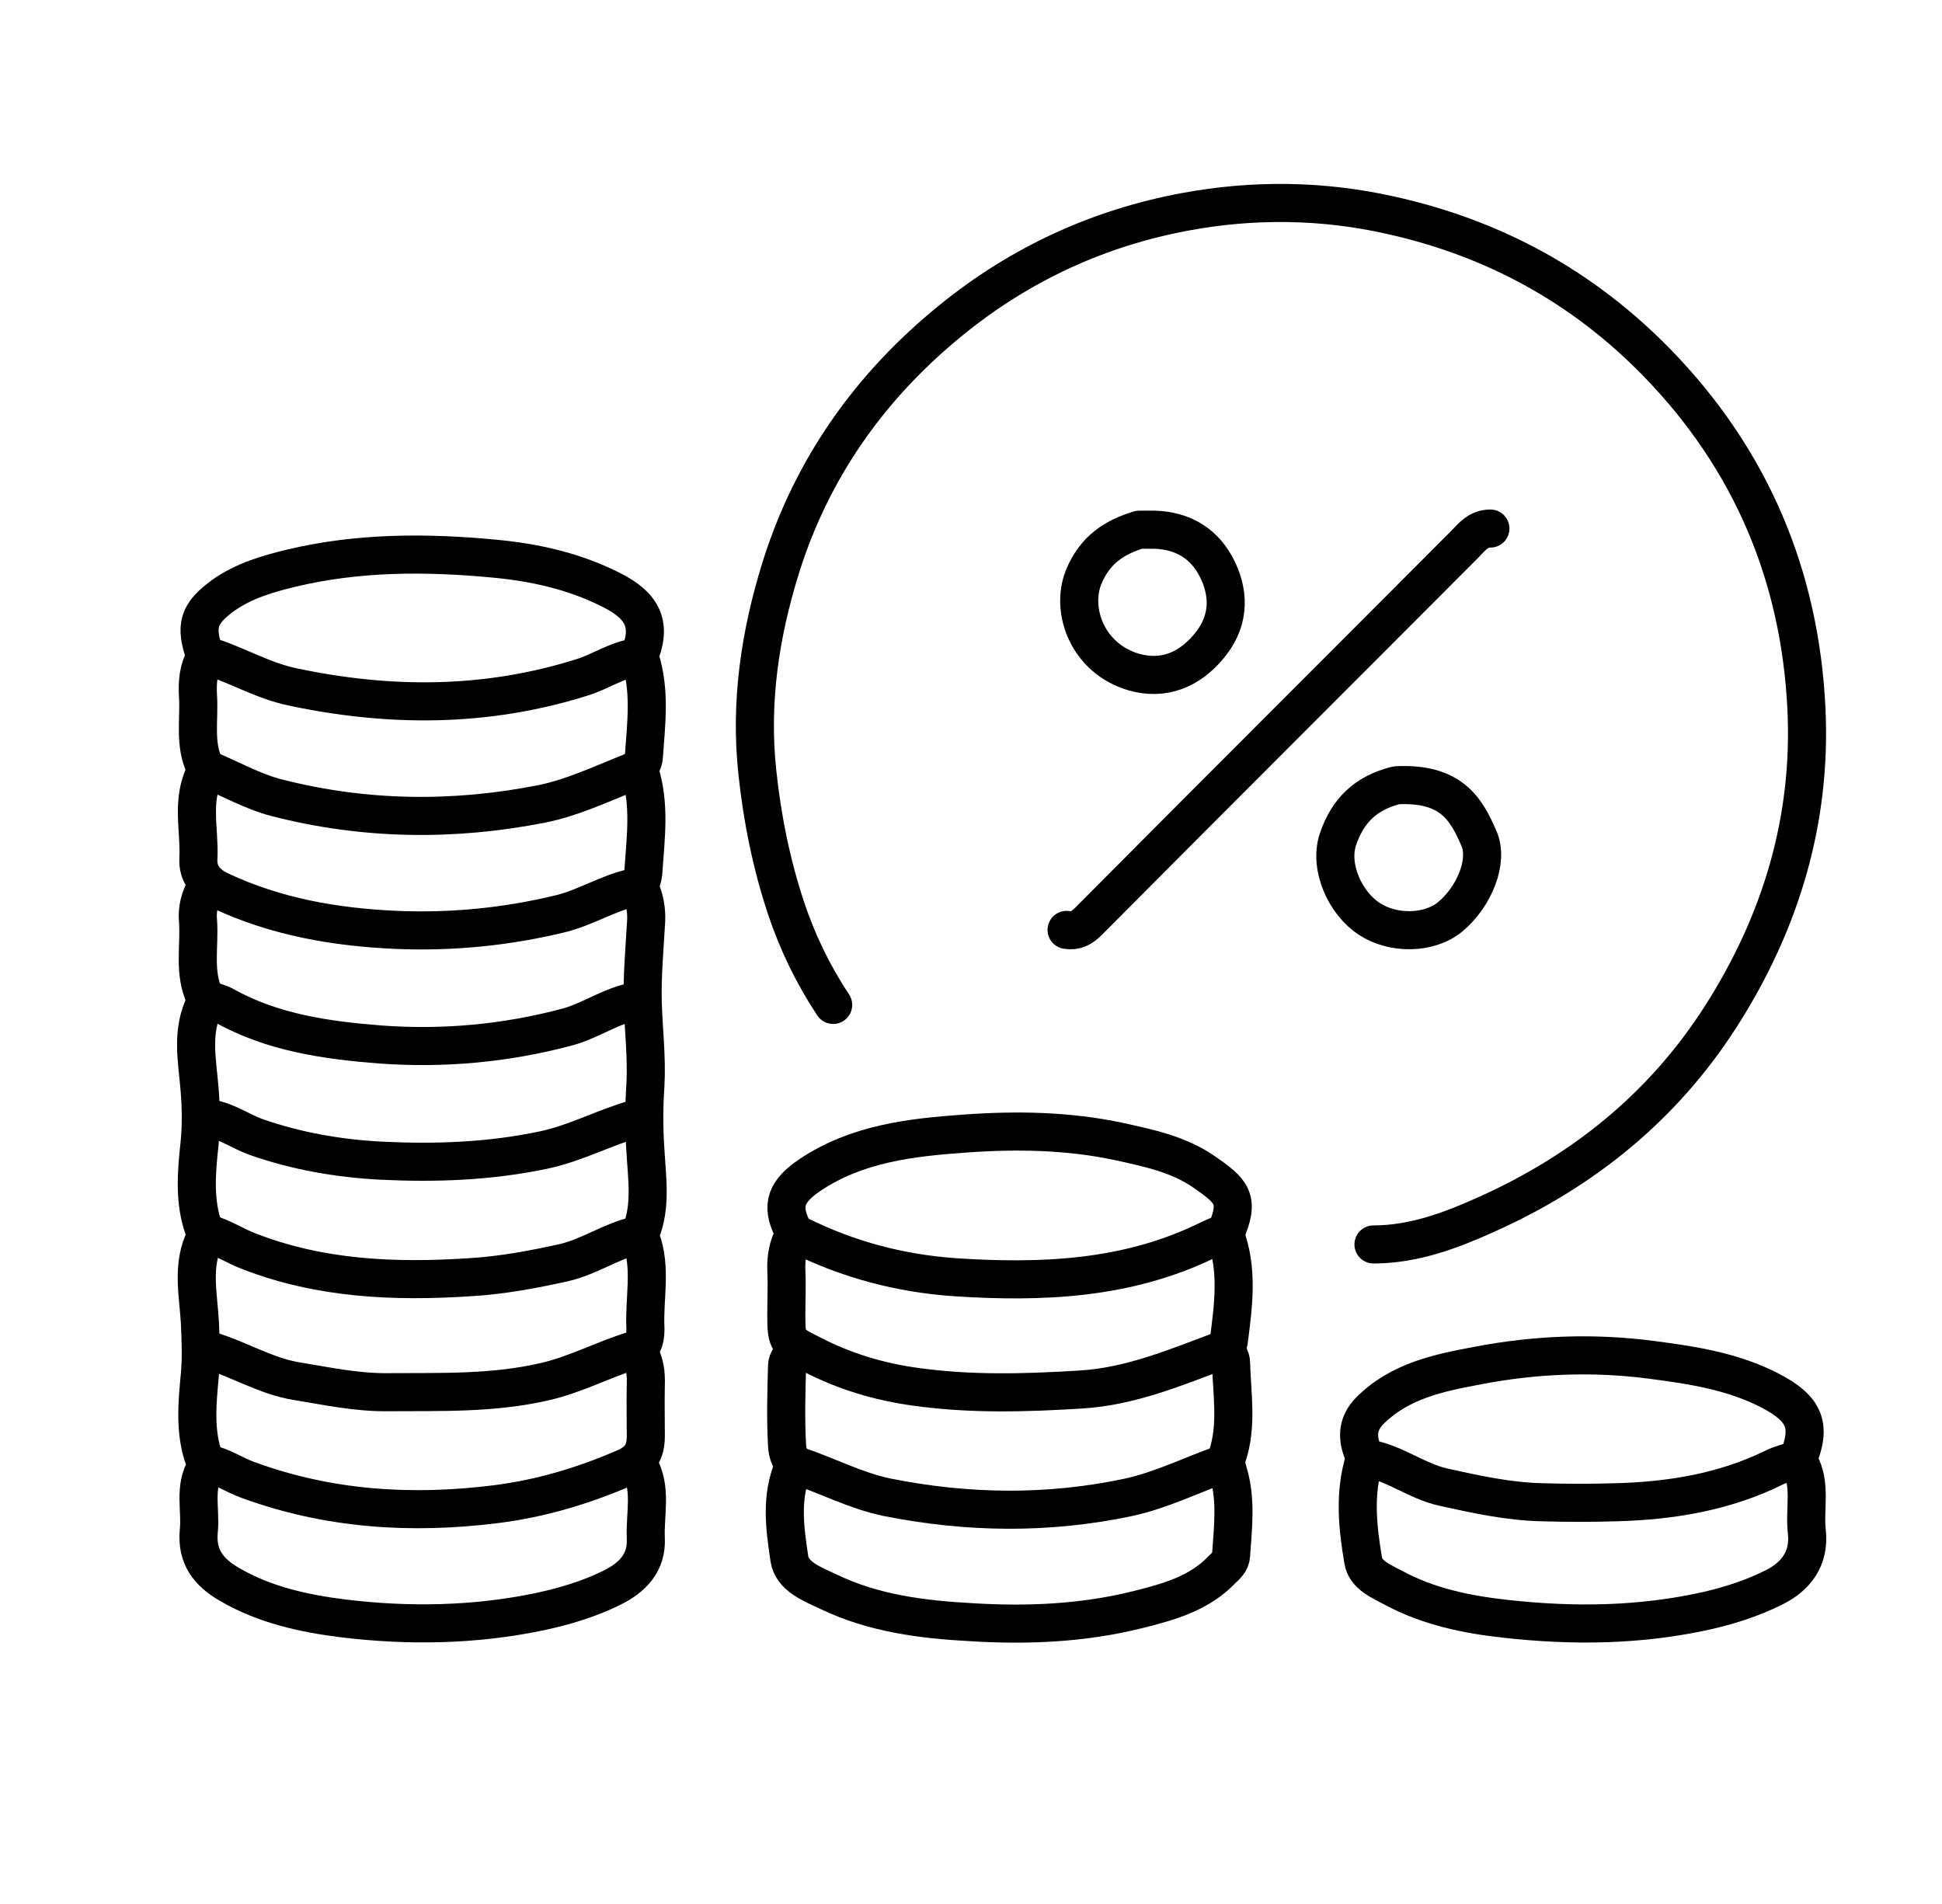 <svg width="51" height="50" viewBox="0 0 51 50" fill="none" xmlns="http://www.w3.org/2000/svg">
<path d="M36.07 32.68C37.13 32.68 38.11 32.31 39.04 31.89C41.58 30.75 43.68 29.06 45.2 26.68C46.77 24.22 47.58 21.53 47.44 18.61C47.27 15.11 45.98 12.06 43.52 9.53C41.57 7.53 39.23 6.25 36.51 5.65C34.73 5.25 32.92 5.23 31.14 5.56C28.86 5.98 26.8 6.93 25 8.39C22.86 10.12 21.32 12.29 20.5 14.92C19.96 16.66 19.69 18.44 19.89 20.29C20.02 21.51 20.26 22.69 20.64 23.84C20.94 24.74 21.35 25.59 21.88 26.39" stroke="black" stroke-linecap="round" stroke-linejoin="round"/>
<path d="M35.83 38.34C35.56 39.22 35.65 40.1 35.8 40.98C35.86 41.36 36.28 41.53 36.6 41.7C37.51 42.19 38.52 42.4 39.53 42.51C41.31 42.71 43.09 42.69 44.86 42.29C45.46 42.15 46.04 41.96 46.58 41.69C47.15 41.41 47.53 40.94 47.45 40.22C47.38 39.61 47.58 38.98 47.25 38.4" stroke="black" stroke-linecap="round" stroke-linejoin="round"/>
<path d="M5.39 23.32C5.25 23.59 5.17 23.87 5.2 24.18C5.25 24.85 5.07 25.55 5.39 26.2C5.41 26.24 5.41 26.3 5.39 26.34C5.01 27.07 5.18 27.85 5.24 28.59C5.28 29.08 5.29 29.54 5.24 30.04C5.16 30.78 5.09 31.56 5.36 32.29C5.38 32.36 5.42 32.43 5.4 32.48C5.02 33.21 5.21 33.99 5.25 34.74C5.27 35.2 5.29 35.62 5.25 36.09C5.18 36.83 5.1 37.61 5.37 38.34C5.39 38.41 5.43 38.49 5.41 38.53C5.08 39.06 5.28 39.65 5.22 40.21C5.16 40.87 5.46 41.28 6.03 41.61C6.96 42.15 7.98 42.37 9.01 42.5C10.74 42.71 12.48 42.68 14.19 42.32C14.84 42.18 15.47 41.99 16.06 41.7C16.61 41.43 16.99 41.04 16.96 40.4C16.93 39.76 17.13 39.09 16.78 38.48" stroke="black" stroke-linecap="round" stroke-linejoin="round"/>
<path d="M20.85 38.49C20.49 39.29 20.61 40.13 20.73 40.93C20.8 41.4 21.33 41.6 21.76 41.8C22.94 42.37 24.22 42.53 25.51 42.6C26.97 42.69 28.44 42.63 29.88 42.27C30.68 42.07 31.49 41.85 32.09 41.22C32.2 41.11 32.32 41.02 32.33 40.84C32.38 40.12 32.47 39.39 32.26 38.68C32.21 38.52 32.18 38.39 32.23 38.24C32.5 37.43 32.35 36.61 32.33 35.79C32.33 35.65 32.24 35.56 32.18 35.45" stroke="black" stroke-linecap="round" stroke-linejoin="round"/>
<path d="M16.77 17.27C17.13 16.43 16.91 15.92 16.05 15.49C15.08 15 14.05 14.77 12.98 14.67C11.19 14.5 9.41 14.5 7.65 14.92C7.03 15.07 6.41 15.25 5.87 15.63C5.21 16.11 5.11 16.43 5.38 17.2C6.17 17.43 6.87 17.87 7.69 18.04C10.24 18.58 12.77 18.58 15.28 17.79C15.77 17.64 16.2 17.33 16.72 17.26" stroke="black" stroke-linecap="round" stroke-linejoin="round"/>
<path d="M47.21 38.34C47.58 37.45 47.41 37 46.49 36.52C45.51 36.01 44.44 35.85 43.37 35.71C41.85 35.51 40.32 35.57 38.81 35.86C37.79 36.05 36.76 36.26 35.97 37.05C35.66 37.37 35.63 37.72 35.78 38.11C35.82 38.2 35.83 38.28 35.97 38.31C36.65 38.44 37.2 38.89 37.89 39.05C38.75 39.24 39.61 39.43 40.49 39.45C41.15 39.47 41.8 39.47 42.46 39.45C43.89 39.41 45.29 39.18 46.59 38.54C46.77 38.45 46.97 38.41 47.16 38.34" stroke="black" stroke-linecap="round" stroke-linejoin="round"/>
<path d="M32.18 32.39C32.58 31.48 32.35 31.28 31.6 30.76C30.94 30.31 30.17 30.15 29.4 29.98C28.05 29.69 26.68 29.67 25.32 29.77C23.92 29.87 22.51 30.03 21.28 30.85C20.64 31.28 20.51 31.65 20.8 32.25C20.85 32.35 20.9 32.4 20.99 32.44C22.28 33.08 23.64 33.44 25.07 33.54C27.35 33.69 29.59 33.6 31.69 32.58C31.83 32.51 31.98 32.45 32.12 32.39" stroke="black" stroke-linecap="round" stroke-linejoin="round"/>
<path d="M16.82 17.32C17.08 18.16 16.97 19.01 16.91 19.86C16.89 20.11 16.75 20.21 16.49 20.31C15.74 20.61 15.02 20.95 14.23 21.11C11.9 21.57 9.57 21.54 7.27 20.95C6.64 20.79 6.05 20.45 5.44 20.2" stroke="black" stroke-linecap="round" stroke-linejoin="round"/>
<path d="M16.77 35.51C16.94 35.77 16.97 36.07 16.96 36.37C16.95 36.82 16.96 37.27 16.96 37.71C16.96 38.1 16.84 38.36 16.4 38.55C15.31 39.02 14.21 39.35 13.03 39.5C10.8 39.78 8.62 39.64 6.5 38.86C6.14 38.73 5.82 38.5 5.44 38.43" stroke="black" stroke-linecap="round" stroke-linejoin="round"/>
<path d="M16.72 26.29C16.07 26.39 15.53 26.8 14.9 26.97C13.29 27.4 11.65 27.55 10 27.43C8.58 27.32 7.15 27.12 5.87 26.4C5.74 26.33 5.58 26.3 5.44 26.25" stroke="black" stroke-linecap="round" stroke-linejoin="round"/>
<path d="M16.72 32.44C16.05 32.59 15.47 33.01 14.8 33.16C13.99 33.34 13.18 33.49 12.35 33.54C10.37 33.67 8.42 33.59 6.54 32.86C6.17 32.72 5.83 32.49 5.43 32.38" stroke="black" stroke-linecap="round" stroke-linejoin="round"/>
<path d="M32.13 38.44C31.3 38.73 30.51 39.13 29.64 39.32C27.52 39.77 25.41 39.74 23.3 39.32C22.48 39.15 21.74 38.76 20.95 38.49C20.75 38.42 20.68 38.14 20.67 37.97C20.63 37.27 20.65 36.56 20.67 35.86C20.67 35.73 20.79 35.6 20.85 35.48" stroke="black" stroke-linecap="round" stroke-linejoin="round"/>
<path d="M5.39 17.27C5.2 17.58 5.18 17.93 5.2 18.28C5.24 18.91 5.09 19.55 5.39 20.15C5.41 20.19 5.41 20.25 5.39 20.29C5.01 21.02 5.25 21.8 5.21 22.55C5.19 22.91 5.37 23.19 5.76 23.38C7.24 24.08 8.81 24.35 10.42 24.42C11.86 24.48 13.29 24.34 14.7 24C15.37 23.84 15.95 23.46 16.62 23.31C16.86 23.26 16.89 23.02 16.9 22.83C16.96 21.98 17.07 21.13 16.81 20.29" stroke="black" stroke-linecap="round" stroke-linejoin="round"/>
<path d="M5.49 35.46C6.27 35.69 6.98 36.14 7.79 36.27C8.58 36.4 9.37 36.57 10.19 36.56C11.57 36.55 12.95 36.6 14.32 36.28C15.14 36.09 15.87 35.69 16.67 35.45C16.94 35.37 16.95 35.07 16.95 34.88C16.91 34.1 17.12 33.3 16.83 32.53C16.82 32.5 16.78 32.46 16.82 32.38C17.11 31.68 16.99 30.94 16.95 30.22C16.91 29.64 16.91 29.07 16.95 28.49C16.99 27.78 16.9 27.04 16.88 26.33C16.86 25.63 16.93 24.89 16.97 24.17C16.98 23.88 16.93 23.62 16.82 23.35C16.82 23.33 16.79 23.32 16.77 23.3" stroke="black" stroke-linecap="round" stroke-linejoin="round"/>
<path d="M20.85 32.44C20.69 32.72 20.64 33.03 20.65 33.35C20.67 33.75 20.65 34.15 20.65 34.55C20.65 35.25 20.69 35.25 21.32 35.57C22.19 36.02 23.1 36.29 24.06 36.42C25.5 36.62 26.93 36.58 28.38 36.49C29.7 36.41 30.87 35.91 32.08 35.46C32.2 35.42 32.25 35.31 32.27 35.22C32.39 34.29 32.52 33.35 32.18 32.44" stroke="black" stroke-linecap="round" stroke-linejoin="round"/>
<path d="M16.72 29.37C15.89 29.6 15.13 30.02 14.28 30.2C12.86 30.5 11.44 30.55 10 30.48C8.88 30.42 7.79 30.23 6.73 29.86C6.31 29.71 5.94 29.43 5.49 29.37" stroke="black" stroke-linecap="round" stroke-linejoin="round"/>
<path d="M39.14 13.88C38.83 13.88 38.66 14.09 38.47 14.29C35.18 17.59 31.88 20.88 28.59 24.19C28.41 24.37 28.25 24.46 28.01 24.42" stroke="black" stroke-linecap="round" stroke-linejoin="round"/>
<path d="M29.92 13.91C29.25 14.11 28.75 14.45 28.46 15.15C28.1 16.04 28.57 17.3 29.78 17.65C30.56 17.87 31.23 17.59 31.74 16.98C32.25 16.38 32.32 15.68 31.98 14.97C31.65 14.28 31.07 13.93 30.31 13.91C30.2 13.91 30.09 13.91 29.97 13.91" stroke="black" stroke-linecap="round" stroke-linejoin="round"/>
<path d="M36.64 20.63C35.87 20.83 35.39 21.28 35.13 22.06C34.9 22.79 35.34 23.73 35.96 24.13C36.58 24.54 37.53 24.53 38.08 24.08C38.72 23.55 39.1 22.61 38.84 22.02C38.49 21.2 38.08 20.56 36.69 20.62" stroke="black" stroke-linecap="round" stroke-linejoin="round"/>
</svg>
